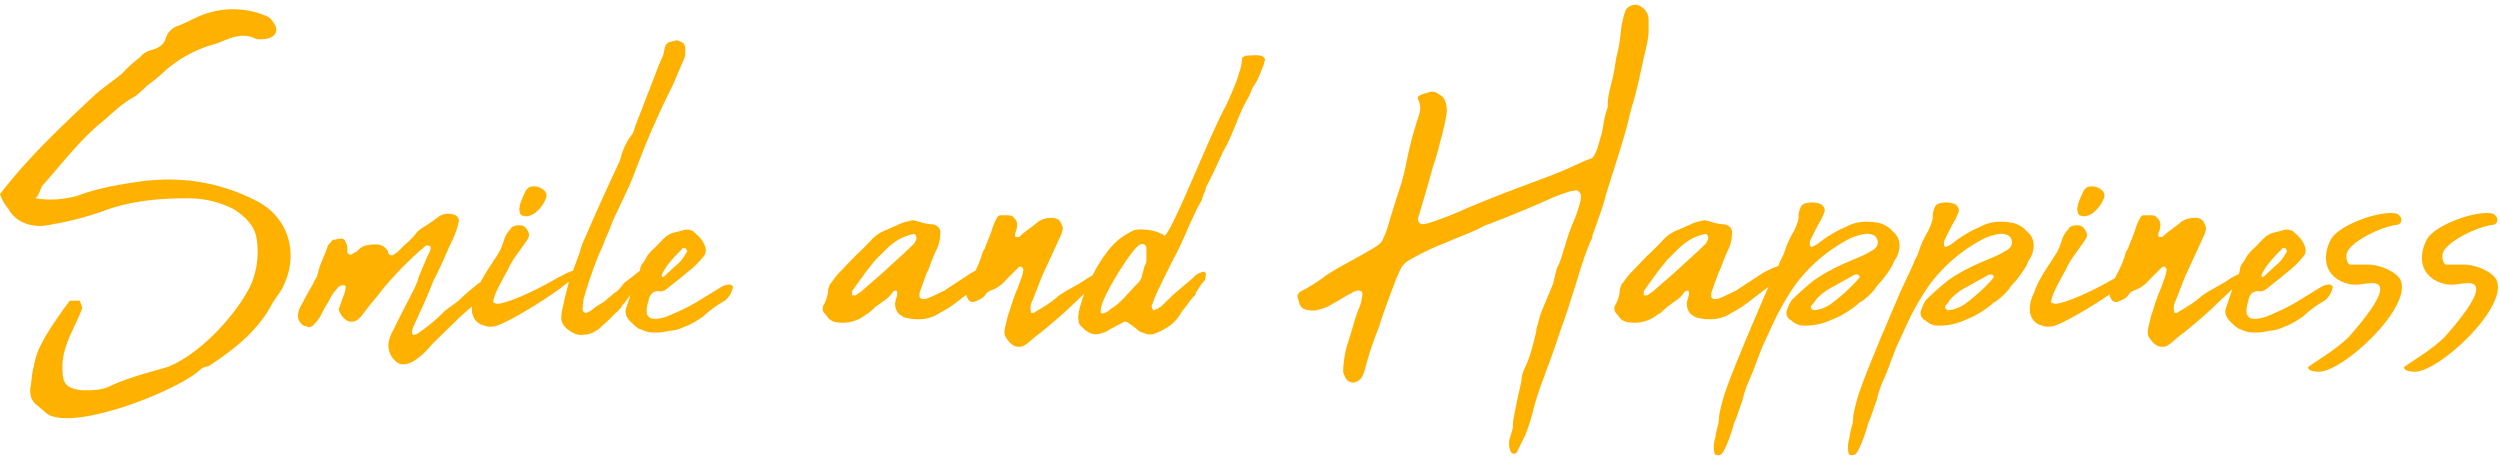 <svg xmlns="http://www.w3.org/2000/svg" xmlns:xlink="http://www.w3.org/1999/xlink" width="1060" height="195" viewBox="0 0 1060 195">
  <defs>
    <clipPath id="clip-path">
      <rect id="長方形_1642" data-name="長方形 1642" width="1060" height="195" transform="translate(385 709)" fill="#fff" stroke="#707070" stroke-width="1"/>
    </clipPath>
  </defs>
  <g id="マスクグループ_6" data-name="マスクグループ 6" transform="translate(-385 -709)" clip-path="url(#clip-path)">
    <path id="パス_17206" data-name="パス 17206" d="M15.064,82.089c1.8-1.8,1.8-3.6,2.923-5.4,7.869-8.768,14.389-17.537,23.607-25.631,5.171-4.047,9.218-8.768,15.963-12.366,1.8-1.574,3.148-2.7,4.946-4.5a71.174,71.174,0,0,0,7.869-6.52A53.525,53.525,0,0,1,91.957,16.437c6.07-2.473,11.017-4.946,16.862-1.8h2.023c4.946,0,7.644-2.7,5.621-6.3-.674-.9-1.574-2.7-3.148-3.372a35.847,35.847,0,0,0-23.832-1.8C84.537,4.3,79.591,7.444,75.319,9.018a7.746,7.746,0,0,0-4.946,4.946c-.9,3.148-3.148,4.5-6.745,5.4a8.985,8.985,0,0,0-4.272,2.923,54.984,54.984,0,0,0-7.644,6.97c-3.6,2.923-7.644,5.621-11.242,8.768C26.53,51.062,11.916,64.777,0,80.29a18.442,18.442,0,0,0,3.6,6.3c2.473,4.722,7.644,7.195,13.265,7.195,2.7,0,5.171-.674,8.993-1.349A132.864,132.864,0,0,0,43.168,87.71c11.691-4.5,24.057-5.621,35.524-5.621a42.883,42.883,0,0,1,20.235,4.5c4.946,3.148,9.218,7.195,9.893,12.815a35.258,35.258,0,0,1-2.248,18.886c-5.4,11.916-21.134,29.678-35.524,35.3-7.419,2.248-16.188,4.272-24.282,8.094-3.6,1.8-7.644,1.8-11.916,1.8-6.07-.674-8.319-2.473-8.319-8.094-.9-10.117,5.621-18.886,8.319-26.755,0-.9-.9-2.248-.9-3.148H29.678c-.9.9-1.574,2.248-2.473,3.148-3.372,4.946-6.97,9.893-9.218,14.389a30.448,30.448,0,0,0-3.6,10.117c-.9,2.7-.9,6.3-1.574,9.668,0,2.248,0,4.272,2.248,6.52,1.8,1.349,3.6,3.148,5.171,4.272C31.7,180.79,75.544,163.7,85.212,154.485c.9-.9,2.473-.9,3.372-1.349,11.017-7.195,20.235-14.614,26.305-25.406,1.574-3.148,4.5-6.3,5.4-8.769,6.745-14.389,1.349-29.228-11.466-35.748C93.755,75.569,78.692,72.871,61.6,74.669c-9.893,1.349-20.01,2.923-29.228,6.52C27.2,82.314,22.034,83.213,15.064,82.089Zm111.292,49.688a4.381,4.381,0,0,0,1.349,3.372,2.361,2.361,0,0,0,2.023,1.124,2.476,2.476,0,0,0,3.372-.674,17.332,17.332,0,0,0,3.148-4.272,45.257,45.257,0,0,1,3.148-5.621,18.851,18.851,0,0,1,3.6-5.4,2.944,2.944,0,0,1,2.7-1.349c.225-.225.9.225.9.675a13.653,13.653,0,0,1-.9,3.822c-.9,1.8-1.124,3.372-1.8,4.946-.225,0-.225.674-.225.9a8.162,8.162,0,0,0,2.923,4.272,4.046,4.046,0,0,0,4.946,0,11.292,11.292,0,0,0,2.7-2.923c1.124-1.349,2.248-2.923,3.373-4.272,1.574-1.8,3.148-3.822,4.721-5.846A147.276,147.276,0,0,1,176.494,105.7c1.124-1.124,2.248-2.023,3.6-3.148a1.168,1.168,0,0,1,.9-.45c.45-.225,1.574.225,1.574.674a3.826,3.826,0,0,1-.225,1.574,6.732,6.732,0,0,1-.9,1.8c-1.349,3.148-2.7,6.3-4.047,9.668-.225,1.574-1.124,2.923-1.574,4.272-1.349,2.7-2.923,5.621-4.272,8.319-1.574,3.148-3.148,6.07-4.5,8.993a17.619,17.619,0,0,0-2.023,4.721,8.582,8.582,0,0,0,2.473,8.769,4.474,4.474,0,0,0,3.6,1.574,9.429,9.429,0,0,0,4.946-1.8,32.028,32.028,0,0,0,6.97-6.52c3.6-3.6,6.97-6.745,10.567-10.342a73.589,73.589,0,0,1,6.07-5.4c2.473-2.7,5.621-5.4,8.094-8.544a4.186,4.186,0,0,0,.9-2.473c.225-.674.45-.674.45-1.349.45-.45,0-.674-.45-.9h-.45c-2.024.45-3.373,2.023-5.171,2.923a98.374,98.374,0,0,0-7.644,6.52c-2.248,2.248-5.4,3.822-7.644,6.07-.225.45-.675.675-.9.9a74.015,74.015,0,0,1-9.443,7.644,2.989,2.989,0,0,1-1.574.675.422.422,0,0,1-.675,0c-.225,0-.45-.45-.45-.9s.225-1.349.225-1.574c1.349-3.148,2.7-6.07,4.047-8.993,1.8-3.822,3.373-7.869,4.946-11.691,2.923-5.4,5.171-11.242,7.869-16.863a32.578,32.578,0,0,0,2.7-7.869c.225-.225,0-.674,0-1.124a3.243,3.243,0,0,0-2.7-2.024,7.235,7.235,0,0,0-5.621.9,81.328,81.328,0,0,1-7.195,4.946,9.322,9.322,0,0,0-2.7,2.473,28.343,28.343,0,0,1-4.5,4.5l-3.372,3.373c-.674.225-1.124.9-1.8,1.124a1.749,1.749,0,0,1-1.8-.45,2.027,2.027,0,0,1-.225-1.124c-1.349-2.023-3.148-3.148-5.4-2.923a11.877,11.877,0,0,0-2.923.225,7.97,7.97,0,0,0-2.473.675,14.259,14.259,0,0,0-2.7,2.248,3.624,3.624,0,0,0-1.574.9,1.422,1.422,0,0,1-2.248-.9v-1.124a5.419,5.419,0,0,0-.9-3.373,1.685,1.685,0,0,0-1.8-1.124,6.94,6.94,0,0,0-2.473.45,1.685,1.685,0,0,0-1.8,1.124A4.123,4.123,0,0,0,138.722,103c-1.124,3.6-3.148,6.97-3.822,10.567a5.719,5.719,0,0,0-.45,1.574,31.406,31.406,0,0,0-2.023,3.822c-1.574,2.473-3.148,5.621-4.5,8.094A9.8,9.8,0,0,0,126.356,131.777Zm74.195-6.3c.225-.225-.225.45-.225,1.124a10.079,10.079,0,0,0-.225,2.7c.225.9-.225.9.225,1.8a6.625,6.625,0,0,0,3.6,4.5l2.023.675a8.64,8.64,0,0,0,5.4-.45c6.52-2.473,22.483-12.366,29-17.762a15.938,15.938,0,0,0,4.047-3.6v-.675c0-.674,0-.9-.45-1.124-2.7.225-4.5,1.8-7.195,2.923-8.768,5.171-20.235,10.567-25.631,11.242-.45,0-2.248-.45-2.023-.9a16.682,16.682,0,0,1,1.574-4.721c1.124-2.473,3.372-6.52,4.721-8.993,2.023-4.5,4.722-7.419,7.419-11.466a9.829,9.829,0,0,0,1.349-2.248,2.578,2.578,0,0,0-.225-2.248q-1.349-3.035-4.047-2.7h-.675c-1.349.225-2.248.45-2.923,1.8a10.3,10.3,0,0,0-2.473,4.047c-.45,1.349-.9,2.7-1.349,3.822-2.023,4.5-8.319,11.691-10.567,18.886A19.969,19.969,0,0,0,200.551,125.481Zm19.56-38.9a3.341,3.341,0,0,1,.225,1.349,1.894,1.894,0,0,0,1.574,1.574,9.735,9.735,0,0,0,1.124.225,7.5,7.5,0,0,0,4.946-2.473,12.916,12.916,0,0,0,3.372-4.946,2.884,2.884,0,0,0-.674-3.6,6.225,6.225,0,0,0-6.3-1.349c-.45.45-1.124.9-1.349,1.349a35.151,35.151,0,0,0-2.473,5.846C220.336,85.236,220.336,86.136,220.112,86.585ZM263.5,127.73c.45-.225.674-.675,1.124-1.124l2.923-3.822a30.847,30.847,0,0,1,3.6-4.047c1.574-1.349,2.248-3.148,3.6-4.721a13.564,13.564,0,0,0,1.8-1.8,7.933,7.933,0,0,0,2.7-3.822,2.444,2.444,0,0,0-.225-1.124h-.45a48.229,48.229,0,0,0-5.4,4.047l-7.419,5.846a5.8,5.8,0,0,0-2.023,2.023,17.971,17.971,0,0,1-2.923,2.923v-.225l-2.473,2.248h-.225l-.9.9c-2.023,1.8-4.272,2.473-6.071,4.272a13.429,13.429,0,0,1-2.473,1.349,1.346,1.346,0,0,1-1.574-1.349c0-.225-.225-.9,0-.9,0-1.349.225-2.473.225-3.148a178.2,178.2,0,0,1,6.97-20.235,34.645,34.645,0,0,0,2.248-5.4,77.676,77.676,0,0,0,3.148-7.644l6.745-14.389c2.023-4.5,3.6-8.993,5.4-13.49,3.6-9.218,7.644-18.211,12.141-27.43,2.023-3.822,3.6-8.094,5.4-12.141a20.073,20.073,0,0,0,1.124-2.923V19.36a3.41,3.41,0,0,0-.674-2.923,3.623,3.623,0,0,0-1.574-.9c-.225-.225-.45-.225-1.349-.45a23.251,23.251,0,0,0-2.7.674,2.876,2.876,0,0,0-2.248,2.248c-.45,1.574-.45,3.148-1.349,4.722-.9,2.024-1.8,4.047-2.473,6.07L269.35,51.511a16.127,16.127,0,0,1-1.124,3.148,27.319,27.319,0,0,0-4.946,9.893l-.45,1.574c-4.946,10.567-9.893,21.359-14.614,32.376a28.04,28.04,0,0,0-2.248,6.071l-4.722,12.815c-1.124,4.272-2.248,8.768-3.148,13.49v.45a5.843,5.843,0,0,0,1.8,5.621c2.248,2.023,4.946,3.6,7.869,2.923h.675a11.735,11.735,0,0,0,6.745-3.6,58.633,58.633,0,0,0,5.4-5.171l.674-.675h.225a5.962,5.962,0,0,0,1.124-1.349c.45-.225.674-.674,1.124-1.124Zm13.715,11.242a20.048,20.048,0,0,0,6.3-.674,16.67,16.67,0,0,0,6.745-1.8c2.923-.9,5.4-2.7,7.869-4.272a46.31,46.31,0,0,1,9.218-6.745,9.8,9.8,0,0,0,3.373-5.621c.225-.674-1.124-1.574-2.023-1.124a8.343,8.343,0,0,0-2.023.45c-3.822,2.248-7.644,4.721-11.467,6.97a83.473,83.473,0,0,1-11.017,5.4,16.375,16.375,0,0,1-5.4,1.574,6.225,6.225,0,0,1-2.923-.225c-.9-.45-1.124-1.124-1.574-1.574a11.785,11.785,0,0,1,.674-5.621,6.391,6.391,0,0,1,.9-2.7,3.811,3.811,0,0,1,1.8-1.349,3.342,3.342,0,0,1,1.349-.225,4.041,4.041,0,0,0,3.6-.9c3.148-2.473,6.3-4.946,9.218-7.419a38.3,38.3,0,0,0,6.745-6.745,4.133,4.133,0,0,0,.45-3.6,10.3,10.3,0,0,0-1.574-3.148,20.774,20.774,0,0,0-3.148-3.148c-.225-.45-1.124-.9-2.473-1.124a6.225,6.225,0,0,0-2.023.225c-2.248.674-3.822.9-5.621,1.574a12.891,12.891,0,0,1-1.574.9c-1.8,1.574-3.372,3.373-5.171,5.171a14.99,14.99,0,0,0-4.272,5.621,5.551,5.551,0,0,0-1.8,3.6,16.11,16.11,0,0,1-1.8,4.946,9.521,9.521,0,0,0-1.349,3.148c-.9,2.7-1.8,5.171-2.473,7.419a4.737,4.737,0,0,0,0,4.272c.9,1.8,2.473,2.923,3.822,4.272.45.225.9.674,1.349.9a11.541,11.541,0,0,1,2.248.9A11.759,11.759,0,0,0,277.219,138.971Zm14.164-34.624c0,.225,0,.45-.45.9a17.21,17.21,0,0,1-4.946,5.846c-1.349,1.349-2.923,2.7-4.5,4.272h-.674c-.225,0-.225-.45-.225-.9,1.8-3.822,4.946-7.195,7.869-10.118a3.948,3.948,0,0,0,.9-1.124h1.349C290.934,103.223,290.934,103.9,291.384,104.347Zm97.353,29a16.782,16.782,0,0,0,8.319-1.8c2.473-1.574,4.946-2.7,6.97-4.272,3.822-2.7,7.419-5.846,11.466-8.544,1.8-1.574,3.6-3.372,5.4-5.171l1.349-2.024a1.67,1.67,0,0,0-1.349-1.349,4.389,4.389,0,0,0-1.574.225,46.432,46.432,0,0,0-7.644,3.372c-3.6,2.473-7.644,4.946-11.242,7.42-2.473,1.124-4.946,2.473-7.419,3.372a4.951,4.951,0,0,1-1.8.225c-.45,0-1.349-.674-1.349-.9v-1.574c.675-2.023,1.574-4.5,2.473-6.97.45-1.574,1.349-2.923,1.8-4.272a68.657,68.657,0,0,1,2.923-7.195,14.475,14.475,0,0,0,1.574-6.3c.45-2.023-.45-4.047-3.372-4.5a19.684,19.684,0,0,1-6.3-1.349h-.45a3.326,3.326,0,0,0-2.923,0,14.791,14.791,0,0,0-3.372.9l-6.071,2.7a17.285,17.285,0,0,0-7.195,4.946c-1.124,1.124-2.248,2.473-3.6,3.6-1.124,1.349-2.473,2.248-3.372,3.372-1.574,1.574-3.148,3.148-4.5,4.721a30.962,30.962,0,0,0-4.946,5.846c-.675.45-.9,1.349-1.349,2.7a15.636,15.636,0,0,1-1.8,6.52,3.057,3.057,0,0,0,.225,3.822,12.356,12.356,0,0,1,1.574,2.024,6.044,6.044,0,0,0,4.047,1.8,15.542,15.542,0,0,0,11.691-3.148c1.8-.9,3.148-2.473,4.5-3.6,1.349-.9,2.473-1.8,4.047-2.923a11.281,11.281,0,0,0,3.148-3.373c.225-.225.674-.225.9-.45.675,0,.9.225.9.9.225,1.124-.675,2.7-.9,4.5a6.589,6.589,0,0,0,1.8,4.722,12.546,12.546,0,0,1,1.8,1.124A18.17,18.17,0,0,0,388.736,133.351ZM388.511,98.5c0,.225.225.45,0,.9a5.709,5.709,0,0,1-2.023,2.923c-2.923,2.923-6.3,5.846-9.443,8.768-3.6,3.373-7.644,6.745-11.466,10.118-.9.9-1.8,1.124-2.7,2.023h-1.574c0-.225-.225-.45,0-.9v-.9c3.148-4.5,6.52-9.218,10.118-13.49,2.473-2.248,4.721-4.946,7.195-6.745a18.355,18.355,0,0,1,5.846-3.148c.9-.45,1.8-.45,2.923-.9A1.458,1.458,0,0,1,388.511,98.5ZM438.2,130.877v-.225h-.45c-.675,0-.675,0-.675-.674a6.4,6.4,0,0,1,.675-4.5l4.047-10.342,7.869-17.087a11.131,11.131,0,0,0,.9-2.923c.225-.45,0-.9-.45-1.8,0-.45-.45-.9-.674-1.574a4.426,4.426,0,0,0-3.6-1.349,9.657,9.657,0,0,0-5.621,1.574c-2.473,2.248-5.4,3.822-7.869,6.3a2.027,2.027,0,0,1-1.124.225c-.45,0-.674,0-.9-.45,0-1.574.9-2.7.9-4.272a3.893,3.893,0,0,0-1.574-3.6c-.45-.9-1.8-.9-2.7-.9H424.71a1.824,1.824,0,0,0-2.023,1.124,22.937,22.937,0,0,0-2.024,4.722c-.9,2.923-2.248,5.621-3.148,8.319a7.883,7.883,0,0,0-1.349,3.148,44.154,44.154,0,0,1-3.6,8.094c-.9,2.024-1.574,4.272-2.7,6.52a4.36,4.36,0,0,0,.45,3.372,2.339,2.339,0,0,0,2.923,1.349l1.574-.675a7.064,7.064,0,0,0,3.148-2.473c.45-.9,1.124-1.124,2.023-1.574a14.277,14.277,0,0,0,6.52-4.5l5.4-5.4a2.027,2.027,0,0,1,1.124-.225,1.849,1.849,0,0,1,.9,1.349l-.45,2.248-2.023,5.621c-1.8,4.047-2.923,8.094-4.272,12.141l-.9,3.822c-.9,4.047-.225,4.272,1.8,6.97l1.124.9a4.825,4.825,0,0,0,4.946.45,17.028,17.028,0,0,0,2.923-2.248c1.349-1.124,2.923-2.473,4.272-3.372,4.047-3.372,7.869-6.52,11.467-9.893l8.544-8.094a22.816,22.816,0,0,1,2.923-2.024l4.721-3.6c.225-.9.674-1.349.45-2.248.225-.45.225-.9-.45-.674-1.8.45-2.7,1.349-4.272,1.8a17,17,0,0,0-4.047,2.023c-3.822,2.7-8.544,4.721-12.141,7.419-2.923,2.7-6.52,4.722-9.893,6.745Zm18.886,1.574a6.328,6.328,0,0,1,.225,1.8,3.431,3.431,0,0,0,1.574,2.473c.674.674,1.124,1.349,1.8,1.574a6.346,6.346,0,0,0,6.52.9,7.823,7.823,0,0,0,3.373-1.574c1.8-.9,3.372-1.8,5.171-2.7a2.052,2.052,0,0,1,2.7,0c.9.674,2.248,1.574,3.372,2.473a6.146,6.146,0,0,0,3.148,1.8,6.012,6.012,0,0,0,4.047.45,27.866,27.866,0,0,0,7.644-4.047,18.394,18.394,0,0,0,4.5-5.621c1.8-2.024,3.148-4.272,4.946-6.3a1.7,1.7,0,0,0,.9-1.574c1.349-1.8,2.248-3.822,3.822-5.171.225-.674.225-1.574.45-2.473,0-.45,0-.675-.225-.9-.225-.45-1.349-.45-1.8,0a5.911,5.911,0,0,0-3.148,2.024c-3.148,2.7-6.071,5.171-8.993,7.644-1.349,1.574-3.373,3.148-4.722,4.721-.674.225-1.349.9-2.023,1.124-.225,0-.9.45-1.124.45a1.013,1.013,0,0,1-.675-.674c-.225-.674-.45-1.349,0-1.8a52.372,52.372,0,0,1,3.148-7.42c2.473-5.171,4.946-10.117,7.644-15.289,2.7-5.4,4.946-11.242,7.419-16.188.225-.9,2.473-4.721,2.923-5.621.225-1.8,1.349-3.148,1.574-4.946l2.7-5.4c1.574-3.148,3.148-6.745,4.722-10.117,4.047-6.745,6.3-15.513,10.342-22.258.675-1.124,1.574-3.6,2.248-4.946,2.473-3.372,3.148-6.3,4.722-9.893,0-.675,0-1.124.45-1.349a2.385,2.385,0,0,0-2.023-2.024c-2.248-.45-4.272,0-6.52,0-.225.45-.674.45-1.349.9.225.45,0,.9,0,1.124a18.53,18.53,0,0,1-1.349,5.621c0,1.574-4.946,12.815-5.846,14.389-6.97,12.815-22.034,51.936-25.631,54.41a3.548,3.548,0,0,0-1.8-1.124,17.6,17.6,0,0,0-6.97-1.574,12.6,12.6,0,0,0-4.047.225,33.191,33.191,0,0,0-6.07,3.6c-9.218,7.195-16.413,24.732-17.537,31.7A3.826,3.826,0,0,1,457.086,132.451Zm29-27.654v2.923a5.855,5.855,0,0,1-.9,3.373c-.225,1.349-.9,2.923-1.124,4.5a9.281,9.281,0,0,1-1.574,2.473c-4.272,4.047-6.745,8.094-11.691,11.017a5.568,5.568,0,0,1-3.148,1.8,1.352,1.352,0,0,1-.9-.225v-.674c-.225,0-.225-.225,0-.225-.675-4.272,12.366-24.956,15.963-27.654a3.911,3.911,0,0,1,1.574-.674,2.094,2.094,0,0,1,1.574.9,3.342,3.342,0,0,1,.225,1.349ZM699.006,9.243V6.32a6.584,6.584,0,0,0-5.171-6.3c-1.8-.225-4.272,1.124-4.721,2.7A40.4,40.4,0,0,0,687.09,12.84a66.771,66.771,0,0,1-1.8,9.668c-.45,2.923-.9,5.846-1.574,8.768-.9,3.822-2.024,7.419-2.024,11.017a4.385,4.385,0,0,1-.225,1.8C680.12,47.464,679.9,51.511,679,55.109c-.675,2.024-1.124,4.047-1.8,6.07-.45,1.124-.9,2.024-1.349,2.923-.45.45-.675,1.124-1.349,1.124-3.6,1.349-6.745,2.923-10.342,4.5-5.621,2.473-11.466,4.5-17.312,6.745q-12.815,4.722-25.631,10.118a133.68,133.68,0,0,1-15.738,6.071c-.9.225-1.574.225-2.473.45a2.518,2.518,0,0,1-1.8-1.574,8.084,8.084,0,0,1,.45-2.473c2.023-6.52,4.047-13.49,5.846-20.235a97.65,97.65,0,0,0,3.148-10.792,102,102,0,0,0,2.7-11.916,10.882,10.882,0,0,0-.675-5.4,4.086,4.086,0,0,0-2.248-2.473c0-.225-.225-.225-.675-.45a4.1,4.1,0,0,0-4.5-.45,8.566,8.566,0,0,0-2.248.674c-2.024.675-2.248,1.349-1.349,2.923a8.369,8.369,0,0,1,.45,4.047,23.057,23.057,0,0,1-.9,3.148,157.05,157.05,0,0,0-5.171,20.235c-.674,2.923-1.349,5.846-2.248,8.544-1.8,5.4-3.372,10.567-4.946,15.738a40.793,40.793,0,0,1-2.473,6.745,5.5,5.5,0,0,1-2.023,2.473l-2.024,1.349c-4.946,2.923-9.893,5.621-14.839,8.319-1.8,1.124-3.822,2.248-5.4,3.373a76.853,76.853,0,0,1-8.993,5.846,9.112,9.112,0,0,0-2.023,1.124,2.607,2.607,0,0,0-.9,2.248,12.109,12.109,0,0,1,.675,2.248c.674,2.248,2.023,2.923,4.272,3.148a8.258,8.258,0,0,0,4.047-.225,19.078,19.078,0,0,0,5.846-2.473c2.923-1.574,5.621-3.372,8.319-4.721a5.532,5.532,0,0,1,2.473-.9c.225-.225.9.225,1.349.225a1.39,1.39,0,0,1,.45,1.574,17.1,17.1,0,0,1-1.349,5.621c-2.024,4.946-3.148,10.117-4.946,15.289a46.95,46.95,0,0,0-1.8,11.242,4.338,4.338,0,0,0,.674,2.248,3.617,3.617,0,0,0,4.272,2.7,5.109,5.109,0,0,0,3.148-2.473,19.135,19.135,0,0,0,1.349-3.822,134.77,134.77,0,0,1,5.621-16.862c2.248-7.195,4.946-14.164,7.644-21.359.674-1.349,1.349-2.923,2.023-4.272a14.551,14.551,0,0,1,1.8-2.024,23.708,23.708,0,0,1,2.473-1.574,111.9,111.9,0,0,1,14.839-6.97C618.291,98.5,623.912,96.7,628.858,94a9.4,9.4,0,0,1,2.248-.9c8.768-3.372,17.537-6.97,26.081-10.792a65.56,65.56,0,0,1,8.544-3.148c.674-.225,1.574-.225,2.248-.45.9-.225,2.024.9,2.248,1.8A7.485,7.485,0,0,1,670,83.662a63.206,63.206,0,0,1-2.248,6.97,75.084,75.084,0,0,0-4.047,11.242c-1.124,3.148-1.8,6.52-3.373,9.443-.45.674-.45,2.023-.9,2.923-.225,1.349-.675,2.7-.9,4.047-1.349,3.148-2.7,6.52-4.047,9.668a43.389,43.389,0,0,0-2.473,7.644,8.827,8.827,0,0,0-.674,3.148c-1.349,5.4-2.473,10.567-4.946,15.513a14.679,14.679,0,0,0-1.349,5.4c-.674,3.372-1.574,6.97-2.248,10.342-.45,2.473-.9,4.722-1.349,6.97.45,2.923-1.124,5.4-1.574,8.094v.674a7.143,7.143,0,0,0,.45,3.148c0,.9,1.124,1.574,1.8,1.574a2.244,2.244,0,0,0,1.124-.9c1.124-2.473,2.473-4.946,3.6-7.419a75.712,75.712,0,0,0,3.372-10.792,126.319,126.319,0,0,1,4.272-13.04c2.248-6.3,4.722-12.591,6.745-19.111,1.8-4.946,3.6-10.117,5.171-15.289,2.7-8.094,4.722-16.188,8.094-23.832a4.339,4.339,0,0,0,.674-2.248c1.124-2.923,2.023-5.621,2.923-8.319a62.494,62.494,0,0,0,2.7-8.544c3.148-10.342,6.745-20.685,9.443-31.027.675-2.923,1.349-5.846,2.248-8.544,1.8-6.3,3.148-12.816,4.5-19.111C698.107,17.786,699.231,13.515,699.006,9.243Zm25.406,124.108a16.783,16.783,0,0,0,8.319-1.8c2.473-1.574,4.946-2.7,6.97-4.272,3.822-2.7,7.419-5.846,11.467-8.544,1.8-1.574,3.6-3.372,5.4-5.171l1.349-2.024a1.67,1.67,0,0,0-1.349-1.349,4.39,4.39,0,0,0-1.574.225,46.443,46.443,0,0,0-7.644,3.372c-3.6,2.473-7.644,4.946-11.242,7.42-2.473,1.124-4.946,2.473-7.419,3.372a4.951,4.951,0,0,1-1.8.225c-.45,0-1.349-.674-1.349-.9v-1.574c.675-2.023,1.574-4.5,2.473-6.97.45-1.574,1.349-2.923,1.8-4.272a68.664,68.664,0,0,1,2.923-7.195,14.477,14.477,0,0,0,1.574-6.3c.45-2.023-.45-4.047-3.372-4.5a19.682,19.682,0,0,1-6.3-1.349h-.45a3.325,3.325,0,0,0-2.923,0,14.79,14.79,0,0,0-3.372.9l-6.071,2.7a17.286,17.286,0,0,0-7.195,4.946c-1.124,1.124-2.248,2.473-3.6,3.6-1.124,1.349-2.473,2.248-3.372,3.372-1.574,1.574-3.148,3.148-4.5,4.721a30.948,30.948,0,0,0-4.946,5.846c-.675.45-.9,1.349-1.349,2.7a15.636,15.636,0,0,1-1.8,6.52,3.057,3.057,0,0,0,.225,3.822,12.358,12.358,0,0,1,1.574,2.023,6.045,6.045,0,0,0,4.047,1.8,15.542,15.542,0,0,0,11.691-3.148c1.8-.9,3.148-2.473,4.5-3.6,1.349-.9,2.473-1.8,4.047-2.923a11.279,11.279,0,0,0,3.148-3.373c.225-.225.674-.225.9-.45.674,0,.9.225.9.9.225,1.124-.675,2.7-.9,4.5a6.589,6.589,0,0,0,1.8,4.722,12.543,12.543,0,0,1,1.8,1.124A18.171,18.171,0,0,0,724.412,133.351ZM724.187,98.5c0,.225.225.45,0,.9a5.709,5.709,0,0,1-2.023,2.923c-2.923,2.923-6.3,5.846-9.443,8.768-3.6,3.373-7.644,6.745-11.466,10.118-.9.9-1.8,1.124-2.7,2.023h-1.574c0-.225-.225-.45,0-.9v-.9c3.148-4.5,6.52-9.218,10.118-13.49,2.473-2.248,4.721-4.946,7.195-6.745a18.355,18.355,0,0,1,5.846-3.148c.9-.45,1.8-.45,2.923-.9A1.458,1.458,0,0,1,724.187,98.5Zm79.591,9.218c1.574-2.473,2.473-6.745.449-9.668a6.412,6.412,0,0,0-1.574-1.8,11.522,11.522,0,0,0-6.52-3.822c-4.047-.674-7.869-.674-11.691.9L781.07,94.9a49.7,49.7,0,0,0-10.118,6.3,8.724,8.724,0,0,1-2.473,1.349.422.422,0,0,1-.674,0c-.225-.225-.45-.45-.45-.675a6.223,6.223,0,0,1,.225-2.024c1.349-2.7,2.923-6.07,4.721-8.993l1.349-3.148a3.114,3.114,0,0,0-2.248-3.372,10.045,10.045,0,0,0-6.3,0,3.238,3.238,0,0,0-1.574,1.349c-.45,1.349-1.124,2.7-.9,4.272a7.988,7.988,0,0,1-.45,2.248,27.415,27.415,0,0,1-1.574,3.822,40.931,40.931,0,0,0-4.272,9.668l-1.349,2.7c-2.023,4.946-4.5,9.668-6.745,14.839l-7.869,18.436c-3.148,7.869-6.52,15.513-9.218,23.607a75.066,75.066,0,0,0-2.248,8.993c0,1.124-.225,2.248-.225,3.148a33.06,33.06,0,0,0-1.349,6.07,13.064,13.064,0,0,0-.45,6.52c0,.225.45.9.674.9a3.887,3.887,0,0,0,2.248-.225l1.124-1.574a56.134,56.134,0,0,0,3.6-9.218c.45-1.124.45-2.248,1.124-3.372,1.124-2.7,2.023-5.846,3.148-8.768a49.655,49.655,0,0,1,3.148-9.218c1.124-2.473,2.023-4.946,2.923-7.419l2.248-5.846,4.047-8.768a112.827,112.827,0,0,1,9.893-17.537A67.047,67.047,0,0,1,782.194,100.3a22.7,22.7,0,0,1,8.993-3.148,6.64,6.64,0,0,1,2.923.45,3.15,3.15,0,0,1,2.023,2.7c.225,1.8-.675,2.7-1.8,3.6l-3.6,2.023c-3.373,1.574-6.97,2.923-10.792,4.721a80.195,80.195,0,0,0-10.342,5.846,103.229,103.229,0,0,0-9.218,8.094c-.45.225-.675.674-1.124,1.349a18.779,18.779,0,0,0-1.8,4.272c0,1.124,0,2.023.9,2.7.225.674.9.674,1.349,1.124a7.494,7.494,0,0,0,4.722,2.024h1.349a25.863,25.863,0,0,0,9.218-1.8l4.721-2.023a47.573,47.573,0,0,0,7.869-5.171,4.032,4.032,0,0,1,1.574-1.124,30.078,30.078,0,0,0,5.621-5.171,20.538,20.538,0,0,1,2.923-3.6,51.182,51.182,0,0,0,4.721-6.745A10.011,10.011,0,0,1,803.778,107.72Zm-15.289,7.869-1.124,1.349a78.257,78.257,0,0,1-11.017,9.893,14.613,14.613,0,0,1-7.195,2.7A2.02,2.02,0,0,1,767.8,128.4v-.225a4.033,4.033,0,0,1,1.124-1.574c1.349-2.473,4.047-4.5,6.52-6.071l10.117-5.621a2.769,2.769,0,0,1,2.248-.45c.225,0,.45.45.674.674Zm72.171-7.869c1.574-2.473,2.473-6.745.45-9.668a6.414,6.414,0,0,0-1.574-1.8,11.522,11.522,0,0,0-6.52-3.822c-4.047-.674-7.869-.674-11.691.9L837.953,94.9a49.7,49.7,0,0,0-10.117,6.3,8.723,8.723,0,0,1-2.473,1.349.422.422,0,0,1-.675,0c-.225-.225-.45-.45-.45-.675a6.223,6.223,0,0,1,.225-2.024c1.349-2.7,2.923-6.07,4.721-8.993l1.349-3.148a3.114,3.114,0,0,0-2.248-3.372,10.045,10.045,0,0,0-6.3,0,3.238,3.238,0,0,0-1.574,1.349c-.45,1.349-1.124,2.7-.9,4.272a7.988,7.988,0,0,1-.45,2.248,27.433,27.433,0,0,1-1.574,3.822,40.93,40.93,0,0,0-4.272,9.668l-1.349,2.7c-2.024,4.946-4.5,9.668-6.745,14.839l-7.869,18.436c-3.148,7.869-6.52,15.513-9.218,23.607a75.043,75.043,0,0,0-2.248,8.993c0,1.124-.225,2.248-.225,3.148a33.058,33.058,0,0,0-1.349,6.07,13.063,13.063,0,0,0-.45,6.52c0,.225.45.9.674.9a3.886,3.886,0,0,0,2.248-.225l1.124-1.574a56.129,56.129,0,0,0,3.6-9.218c.45-1.124.45-2.248,1.124-3.372,1.124-2.7,2.023-5.846,3.148-8.768a49.641,49.641,0,0,1,3.148-9.218c1.124-2.473,2.023-4.946,2.923-7.419L804,145.267l4.047-8.768a112.831,112.831,0,0,1,9.893-17.537A67.049,67.049,0,0,1,839.077,100.3a22.7,22.7,0,0,1,8.993-3.148,6.641,6.641,0,0,1,2.923.45,3.149,3.149,0,0,1,2.023,2.7c.225,1.8-.674,2.7-1.8,3.6l-3.6,2.023c-3.372,1.574-6.97,2.923-10.792,4.721a80.178,80.178,0,0,0-10.342,5.846,103.213,103.213,0,0,0-9.218,8.094c-.45.225-.675.674-1.124,1.349a18.782,18.782,0,0,0-1.8,4.272c0,1.124,0,2.023.9,2.7.225.674.9.674,1.349,1.124a7.494,7.494,0,0,0,4.722,2.024h1.349a25.863,25.863,0,0,0,9.218-1.8l4.721-2.023a47.577,47.577,0,0,0,7.869-5.171,4.033,4.033,0,0,1,1.574-1.124,30.074,30.074,0,0,0,5.621-5.171,20.554,20.554,0,0,1,2.923-3.6,51.172,51.172,0,0,0,4.722-6.745A10.012,10.012,0,0,1,860.661,107.72Zm-15.289,7.869-1.124,1.349a78.268,78.268,0,0,1-11.017,9.893,14.613,14.613,0,0,1-7.195,2.7,2.02,2.02,0,0,1-1.349-1.124v-.225a4.034,4.034,0,0,1,1.124-1.574c1.349-2.473,4.047-4.5,6.52-6.071l10.117-5.621a2.769,2.769,0,0,1,2.248-.45c.225,0,.45.45.674.674Zm15.738,9.893c.225-.225-.225.45-.225,1.124a10.075,10.075,0,0,0-.225,2.7c.225.9-.225.9.225,1.8a6.625,6.625,0,0,0,3.6,4.5l2.023.675a8.64,8.64,0,0,0,5.4-.45c6.52-2.473,22.483-12.366,29-17.762a15.938,15.938,0,0,0,4.047-3.6v-.675c0-.674,0-.9-.45-1.124-2.7.225-4.5,1.8-7.195,2.923-8.769,5.171-20.235,10.567-25.631,11.242-.45,0-2.248-.45-2.023-.9a16.679,16.679,0,0,1,1.574-4.721c1.124-2.473,3.373-6.52,4.721-8.993,2.023-4.5,4.722-7.419,7.419-11.466a9.83,9.83,0,0,0,1.349-2.248,2.578,2.578,0,0,0-.225-2.248q-1.349-3.035-4.047-2.7h-.675c-1.349.225-2.248.45-2.923,1.8a10.305,10.305,0,0,0-2.473,4.047c-.45,1.349-.9,2.7-1.349,3.822-2.023,4.5-8.319,11.691-10.567,18.886A19.969,19.969,0,0,0,861.11,125.481Zm19.561-38.9a3.344,3.344,0,0,1,.225,1.349,1.894,1.894,0,0,0,1.574,1.574,9.729,9.729,0,0,0,1.124.225,7.494,7.494,0,0,0,4.946-2.473,12.915,12.915,0,0,0,3.373-4.946,2.884,2.884,0,0,0-.674-3.6,6.225,6.225,0,0,0-6.3-1.349c-.45.45-1.124.9-1.349,1.349a35.143,35.143,0,0,0-2.473,5.846C880.9,85.236,880.9,86.136,880.671,86.585Zm42.268,44.292v-.225h-.45c-.675,0-.675,0-.675-.674a6.4,6.4,0,0,1,.675-4.5l4.047-10.342,7.869-17.087a11.135,11.135,0,0,0,.9-2.923c.225-.45,0-.9-.45-1.8,0-.45-.45-.9-.675-1.574a4.426,4.426,0,0,0-3.6-1.349,9.658,9.658,0,0,0-5.621,1.574c-2.473,2.248-5.4,3.822-7.869,6.3a2.027,2.027,0,0,1-1.124.225c-.45,0-.674,0-.9-.45,0-1.574.9-2.7.9-4.272a3.893,3.893,0,0,0-1.574-3.6c-.45-.9-1.8-.9-2.7-.9H909.45a1.825,1.825,0,0,0-2.024,1.124,22.952,22.952,0,0,0-2.023,4.722c-.9,2.923-2.248,5.621-3.148,8.319a7.884,7.884,0,0,0-1.349,3.148,44.139,44.139,0,0,1-3.6,8.094c-.9,2.024-1.574,4.272-2.7,6.52a4.36,4.36,0,0,0,.45,3.372,2.339,2.339,0,0,0,2.923,1.349l1.574-.675a7.064,7.064,0,0,0,3.148-2.473c.45-.9,1.124-1.124,2.024-1.574a14.276,14.276,0,0,0,6.52-4.5l5.4-5.4a2.027,2.027,0,0,1,1.124-.225,1.848,1.848,0,0,1,.9,1.349l-.45,2.248-2.024,5.621c-1.8,4.047-2.923,8.094-4.272,12.141l-.9,3.822c-.9,4.047-.225,4.272,1.8,6.97l1.124.9a4.825,4.825,0,0,0,4.946.45,17.025,17.025,0,0,0,2.923-2.248c1.349-1.124,2.923-2.473,4.272-3.372,4.047-3.372,7.869-6.52,11.466-9.893l8.544-8.094a22.8,22.8,0,0,1,2.923-2.024l4.721-3.6c.225-.9.675-1.349.45-2.248.225-.45.225-.9-.45-.674-1.8.45-2.7,1.349-4.272,1.8a17,17,0,0,0-4.047,2.023c-3.822,2.7-8.544,4.721-12.141,7.419-2.923,2.7-6.52,4.722-9.893,6.745Zm32.6,8.094a20.047,20.047,0,0,0,6.3-.674,16.67,16.67,0,0,0,6.745-1.8c2.923-.9,5.4-2.7,7.869-4.272a46.3,46.3,0,0,1,9.218-6.745,9.8,9.8,0,0,0,3.373-5.621c.225-.675-1.124-1.574-2.023-1.124a8.341,8.341,0,0,0-2.024.45c-3.822,2.248-7.644,4.721-11.466,6.97a83.471,83.471,0,0,1-11.017,5.4,16.375,16.375,0,0,1-5.4,1.574,6.225,6.225,0,0,1-2.923-.225c-.9-.45-1.124-1.124-1.574-1.574a11.786,11.786,0,0,1,.674-5.621,6.39,6.39,0,0,1,.9-2.7,3.81,3.81,0,0,1,1.8-1.349,3.341,3.341,0,0,1,1.349-.225,4.042,4.042,0,0,0,3.6-.9c3.148-2.473,6.3-4.946,9.218-7.419a38.3,38.3,0,0,0,6.745-6.745,4.134,4.134,0,0,0,.45-3.6,10.3,10.3,0,0,0-1.574-3.148,20.777,20.777,0,0,0-3.148-3.148c-.225-.45-1.124-.9-2.473-1.124a6.225,6.225,0,0,0-2.023.225c-2.248.674-3.822.9-5.621,1.574a12.9,12.9,0,0,1-1.574.9c-1.8,1.574-3.373,3.373-5.171,5.171a14.991,14.991,0,0,0-4.272,5.621,5.55,5.55,0,0,0-1.8,3.6,16.109,16.109,0,0,1-1.8,4.946,9.519,9.519,0,0,0-1.349,3.148c-.9,2.7-1.8,5.171-2.473,7.42a4.737,4.737,0,0,0,0,4.272c.9,1.8,2.473,2.923,3.822,4.272.45.225.9.674,1.349.9a11.545,11.545,0,0,1,2.248.9A11.759,11.759,0,0,0,955.54,138.971ZM969.7,104.347c0,.225,0,.45-.45.9a17.21,17.21,0,0,1-4.946,5.846c-1.349,1.349-2.923,2.7-4.5,4.272h-.674c-.225,0-.225-.45-.225-.9,1.8-3.822,4.946-7.195,7.869-10.117a3.95,3.95,0,0,0,.9-1.124h1.349C969.255,103.223,969.255,103.9,969.7,104.347Zm36.2,13.715c10.117,0-5.846,17.987-10.117,22.933-6.071,5.621-10.342,7.869-17.087,12.591-.45,1.124,1.574,2.024,4.5,2.024,10.342,0,39.8-27.43,34.624-38.9-2.023-3.822-9.218-6.52-13.715-6.52h-7.869c-1.349-.9-2.023-4.272-.45-6.3,3.6-4.946,14.839-9.893,20.46-10.567,1.124,0,2.248-1.124,1.8-2.923a3.391,3.391,0,0,0-3.148-2.023c-6.97-.675-22.933,4.946-26.53,11.017-3.6,6.745-2.923,13.94,3.6,17.537a15.143,15.143,0,0,0,6.745,1.8C1000.507,118.736,1003.43,118.062,1005.9,118.062Zm40.695,0c10.118,0-5.846,17.987-10.117,22.933-6.07,5.621-10.342,7.869-17.087,12.591-.449,1.124,1.574,2.024,4.5,2.024,10.342,0,39.8-27.43,34.624-38.9-2.023-3.822-9.218-6.52-13.715-6.52h-7.869c-1.349-.9-2.023-4.272-.45-6.3,3.6-4.946,14.839-9.893,20.46-10.567,1.124,0,2.248-1.124,1.8-2.923a3.391,3.391,0,0,0-3.148-2.023c-6.97-.675-22.933,4.946-26.53,11.017-3.6,6.745-2.923,13.94,3.6,17.537a15.144,15.144,0,0,0,6.745,1.8C1041.2,118.736,1044.125,118.062,1046.6,118.062Z" transform="translate(385 711)" fill="#ffb100"/>
  </g>
</svg>
